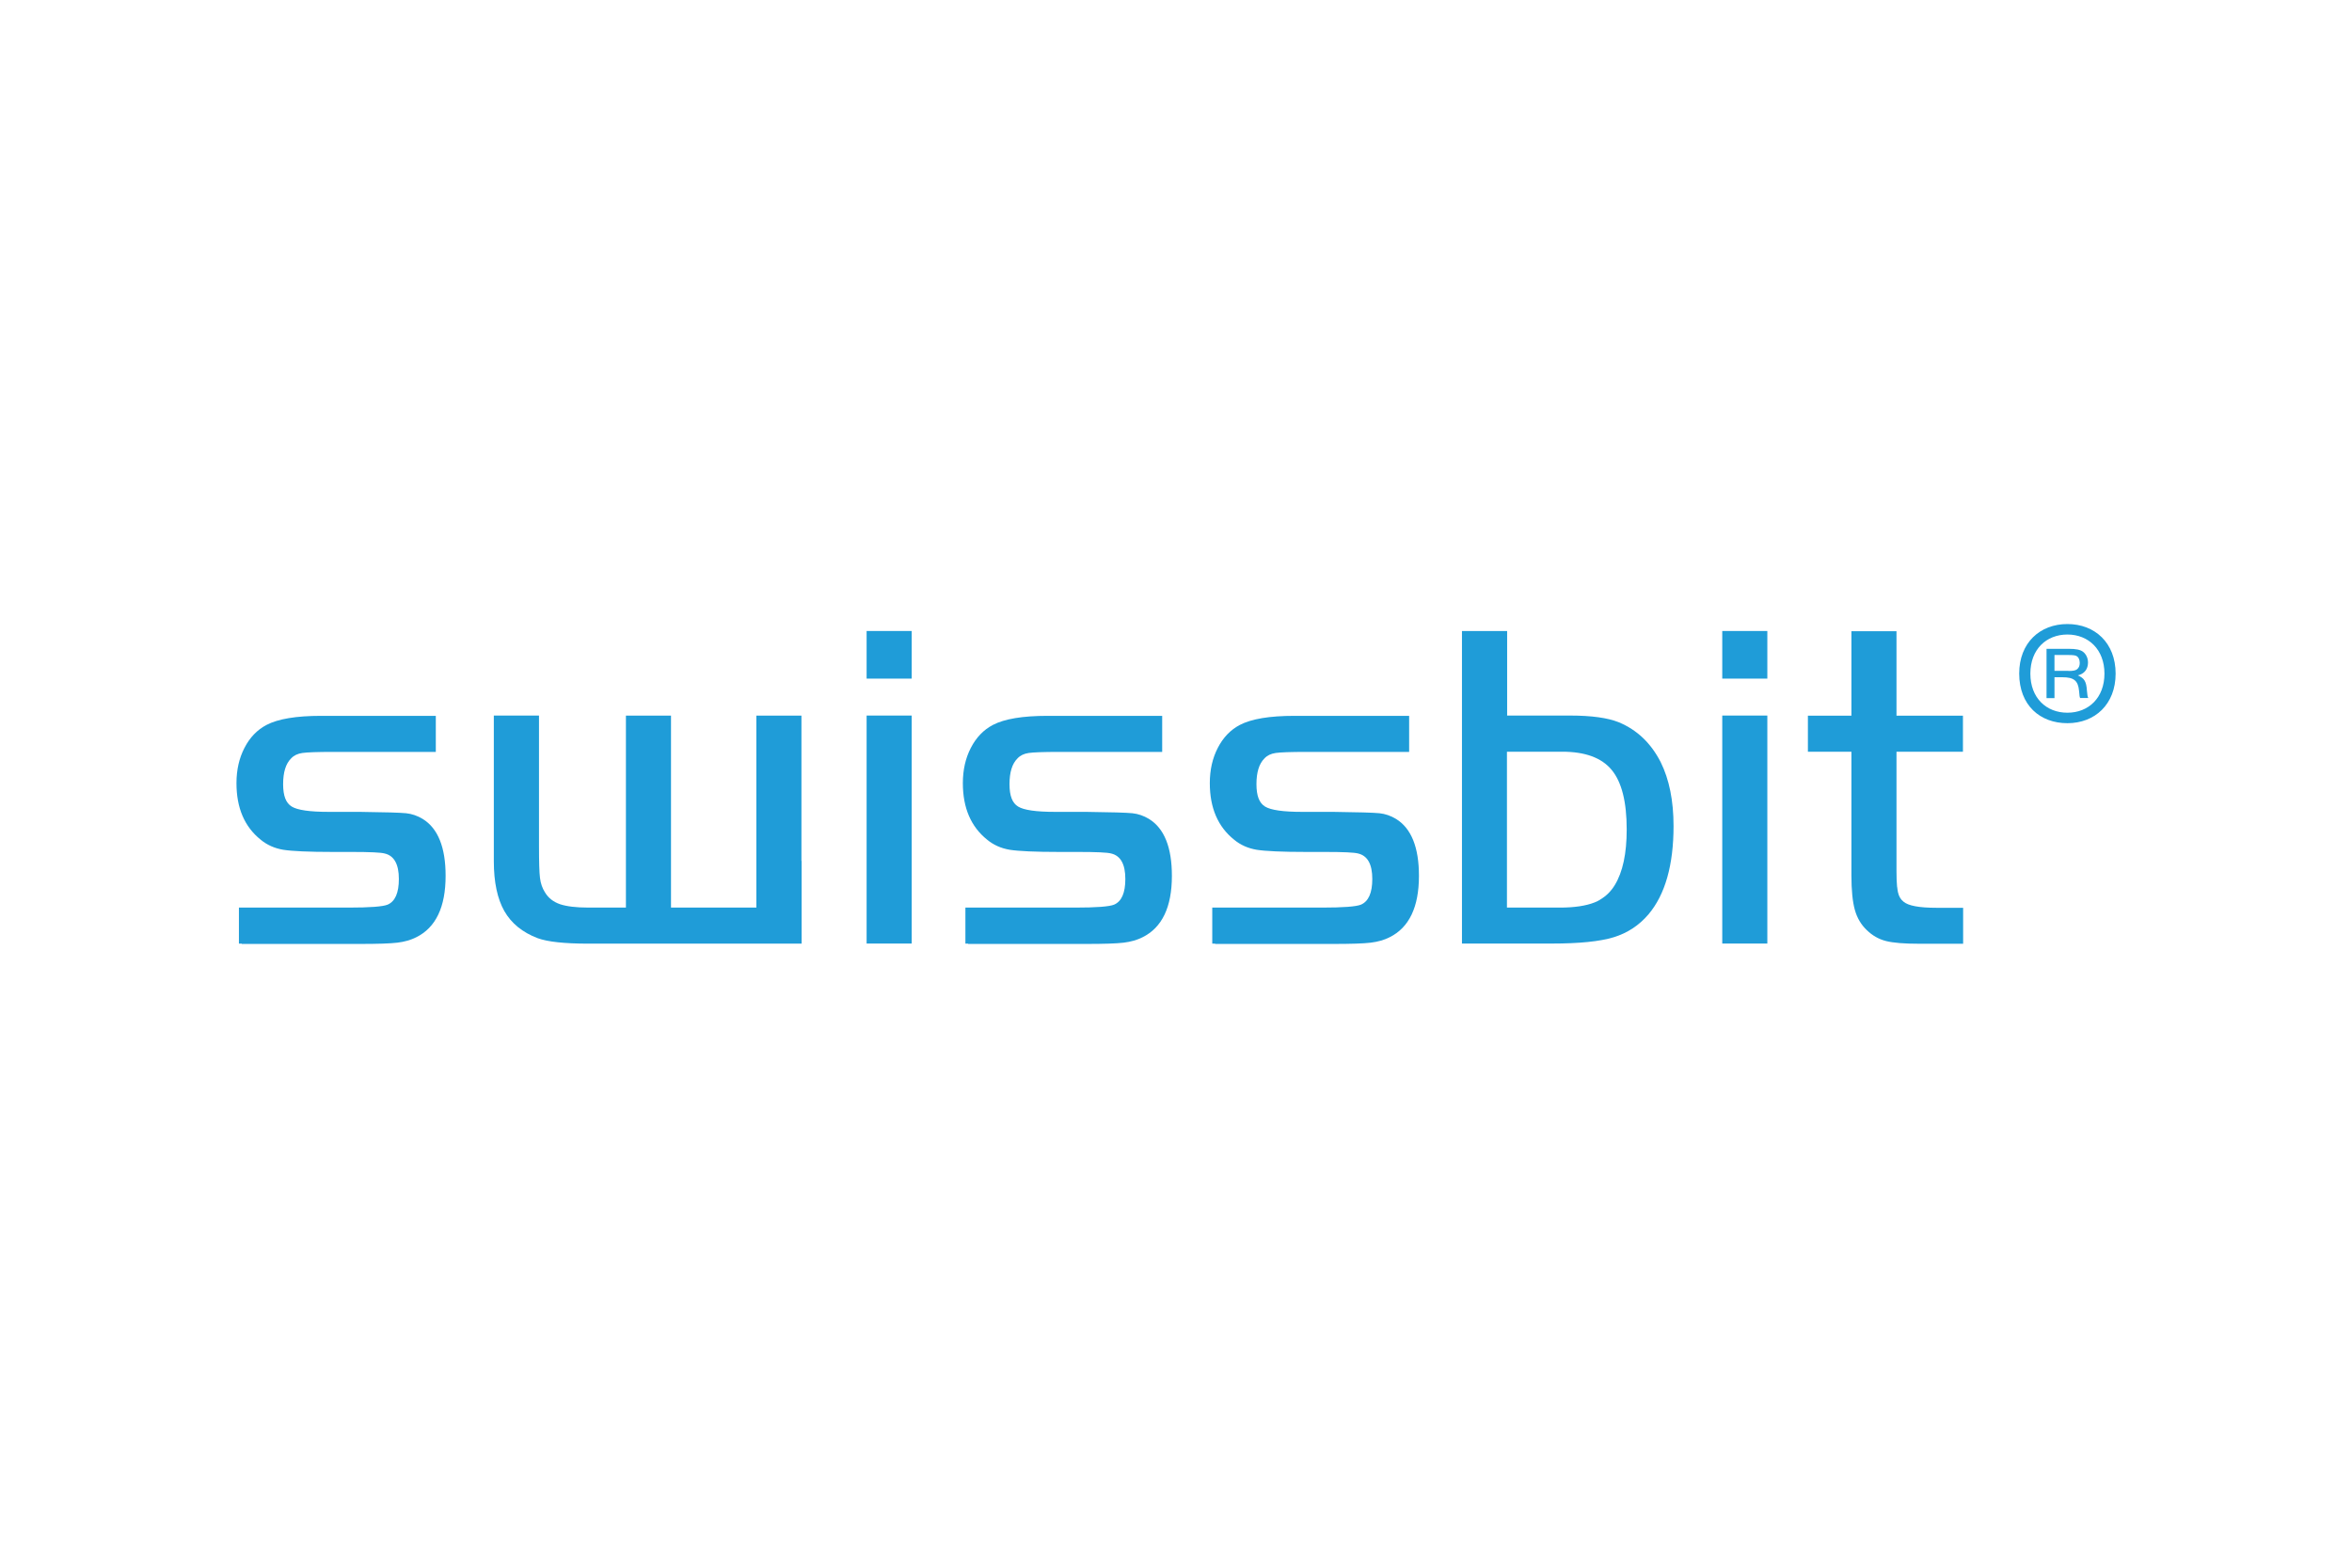 <svg xmlns="http://www.w3.org/2000/svg" id="Ebene_1" data-name="Ebene 1" viewBox="0 0 240 160"><defs><style> .cls-1 { fill-rule: evenodd; } .cls-1, .cls-2 { fill: #1f9cd8; stroke-width: 0px; } </style></defs><path class="cls-2" d="m163.3,91.8c.6-.35,1.09-.84,1.47-1.46.82-1.34,1.22-3.23,1.22-5.68,0-2.83-.51-4.85-1.54-6.09-1.03-1.24-2.71-1.85-5.05-1.85h-5.63v15.91h5.4c1.49,0,2.67-.18,3.55-.53.2-.08.4-.18.58-.29Zm-9.53-18.77h6.45c2.17,0,3.82.23,4.95.68,1.88.78,3.3,2.14,4.29,4.08.87,1.76,1.31,3.93,1.31,6.51,0,3.98-.85,6.99-2.55,9.01-.97,1.14-2.16,1.92-3.57,2.35-1.41.43-3.52.64-6.31.64h-9.16v-31.9h4.61v8.62Z"></path><path class="cls-2" d="m180.34,73.03h-4.6v23.27h4.6v-23.27Zm-4.6-3.77v-4.86h4.6v4.86h-4.6Z"></path><path class="cls-2" d="m193.58,90.51c-.04-.4-.06-.93-.06-1.58v-12.21h6.78v-3.68h-6.78v-8.62h-4.6v8.62h-4.44v3.68h4.44v12.62c0,1.52.12,2.7.35,3.52.23.83.64,1.52,1.23,2.08.56.54,1.2.91,1.94,1.1.74.19,1.87.28,3.39.28h4.49v-3.67h-2.73c-1.76,0-2.88-.21-3.36-.63-.28-.22-.47-.54-.56-.96-.03-.15-.06-.33-.08-.54Z"></path><path class="cls-2" d="m81.8,87.86v8.45h-21.75c-2.47,0-4.19-.19-5.19-.56-1.55-.59-2.68-1.51-3.4-2.77-.71-1.26-1.07-2.95-1.07-5.09v-14.86h4.61v13.34c0,1.59.03,2.67.1,3.23.07.57.24,1.05.5,1.46.34.58.85.98,1.53,1.22.68.23,1.65.35,2.91.35h3.83v-19.59h4.6v19.59h8.71v-19.59h4.6v14.83Z"></path><path class="cls-2" d="m93.03,73.03h-4.6v23.27h4.6v-23.27Zm-4.6-3.77v-4.86h4.6v4.86h-4.6Z"></path><path class="cls-2" d="m98.8,96.31h-.29v-3.68h11.19c2.17,0,3.49-.1,3.98-.3.77-.33,1.15-1.2,1.15-2.62,0-1.5-.48-2.37-1.44-2.6-.39-.11-1.52-.16-3.39-.16h-1.89c-2.49,0-4.18-.08-5.07-.22-.89-.15-1.66-.49-2.31-1.03-1.65-1.32-2.48-3.24-2.48-5.77,0-1.35.27-2.55.82-3.61.54-1.05,1.29-1.83,2.24-2.33,1.18-.62,3.04-.93,5.58-.93h11.7v3.68h-10.49c-1.61,0-2.65.04-3.13.11-.48.07-.86.25-1.14.55-.55.54-.82,1.42-.82,2.63s.29,1.93.88,2.29c.59.36,1.84.54,3.76.54h3.15c2.58.03,4.16.08,4.75.14.59.06,1.16.26,1.69.58,1.56.96,2.34,2.9,2.34,5.81,0,3.19-1,5.28-3,6.27-.55.28-1.19.46-1.92.55-.74.09-2.02.13-3.87.13h-12.02Z"></path><path class="cls-2" d="m123.99,96.31h-.29v-3.68h11.19c2.17,0,3.49-.1,3.98-.3.77-.33,1.16-1.2,1.16-2.62,0-1.5-.48-2.37-1.44-2.6-.39-.11-1.52-.16-3.39-.16h-1.89c-2.49,0-4.18-.08-5.07-.22-.89-.15-1.66-.49-2.31-1.03-1.65-1.32-2.48-3.24-2.48-5.77,0-1.35.27-2.55.82-3.61.54-1.05,1.29-1.83,2.24-2.33,1.18-.62,3.04-.93,5.58-.93h11.7v3.68h-10.49c-1.61,0-2.65.04-3.13.11-.48.07-.86.25-1.14.55-.55.54-.82,1.42-.82,2.63s.29,1.93.88,2.29c.59.36,1.84.54,3.76.54h3.16c2.58.03,4.16.08,4.75.14.59.06,1.16.26,1.69.58,1.56.96,2.34,2.9,2.34,5.81,0,3.19-1,5.28-3,6.27-.55.28-1.19.46-1.92.55-.73.09-2.02.13-3.86.13h-12.02Z"></path><path class="cls-2" d="m24.67,96.31h-.29v-3.68h11.19c2.17,0,3.49-.1,3.98-.3.77-.33,1.15-1.2,1.15-2.62,0-1.5-.48-2.37-1.44-2.6-.39-.11-1.52-.16-3.39-.16h-1.89c-2.49,0-4.18-.08-5.07-.22-.89-.15-1.66-.49-2.31-1.03-1.65-1.32-2.47-3.24-2.47-5.77,0-1.35.27-2.55.82-3.61.54-1.05,1.29-1.83,2.24-2.33,1.18-.62,3.04-.93,5.58-.93h11.7v3.68h-10.49c-1.61,0-2.65.04-3.13.11-.48.07-.86.25-1.14.55-.55.54-.82,1.42-.82,2.63s.29,1.93.88,2.29c.59.36,1.84.54,3.76.54h3.15c2.58.03,4.16.08,4.76.14.59.06,1.16.26,1.69.58,1.56.96,2.34,2.9,2.34,5.81,0,3.19-1,5.28-3,6.27-.55.28-1.19.46-1.92.55-.74.09-2.02.13-3.87.13h-12.02Z"></path><path class="cls-1" d="m206.04,68.75c0-3.15,2.12-5.06,4.92-5.06s4.92,1.92,4.92,5.06-2.12,5.06-4.92,5.06-4.91-1.83-4.92-5.06Zm8.7,0c0,2.47-1.62,3.99-3.78,3.99s-3.78-1.51-3.78-3.99,1.63-3.99,3.78-3.99,3.78,1.53,3.78,3.99h0Z"></path><path class="cls-2" d="m209.64,71.25h-.81v-5.03h2.29c.72,0,1.14.09,1.42.29.32.24.52.65.52,1.1s-.16.8-.44,1.03c-.17.14-.31.21-.6.29.67.29.87.62.93,1.55q.04.6.14.76h-.83c-.03-.07-.04-.08-.06-.21-.02-.25-.03-.34-.05-.51-.1-1.05-.52-1.4-1.71-1.4h-.8v2.13Zm1.43-2.77c.47,0,.72-.05.87-.17.19-.15.28-.36.28-.65,0-.32-.12-.59-.34-.71-.14-.07-.35-.1-.81-.1h-1.43v1.62h1.43Z"></path></svg>